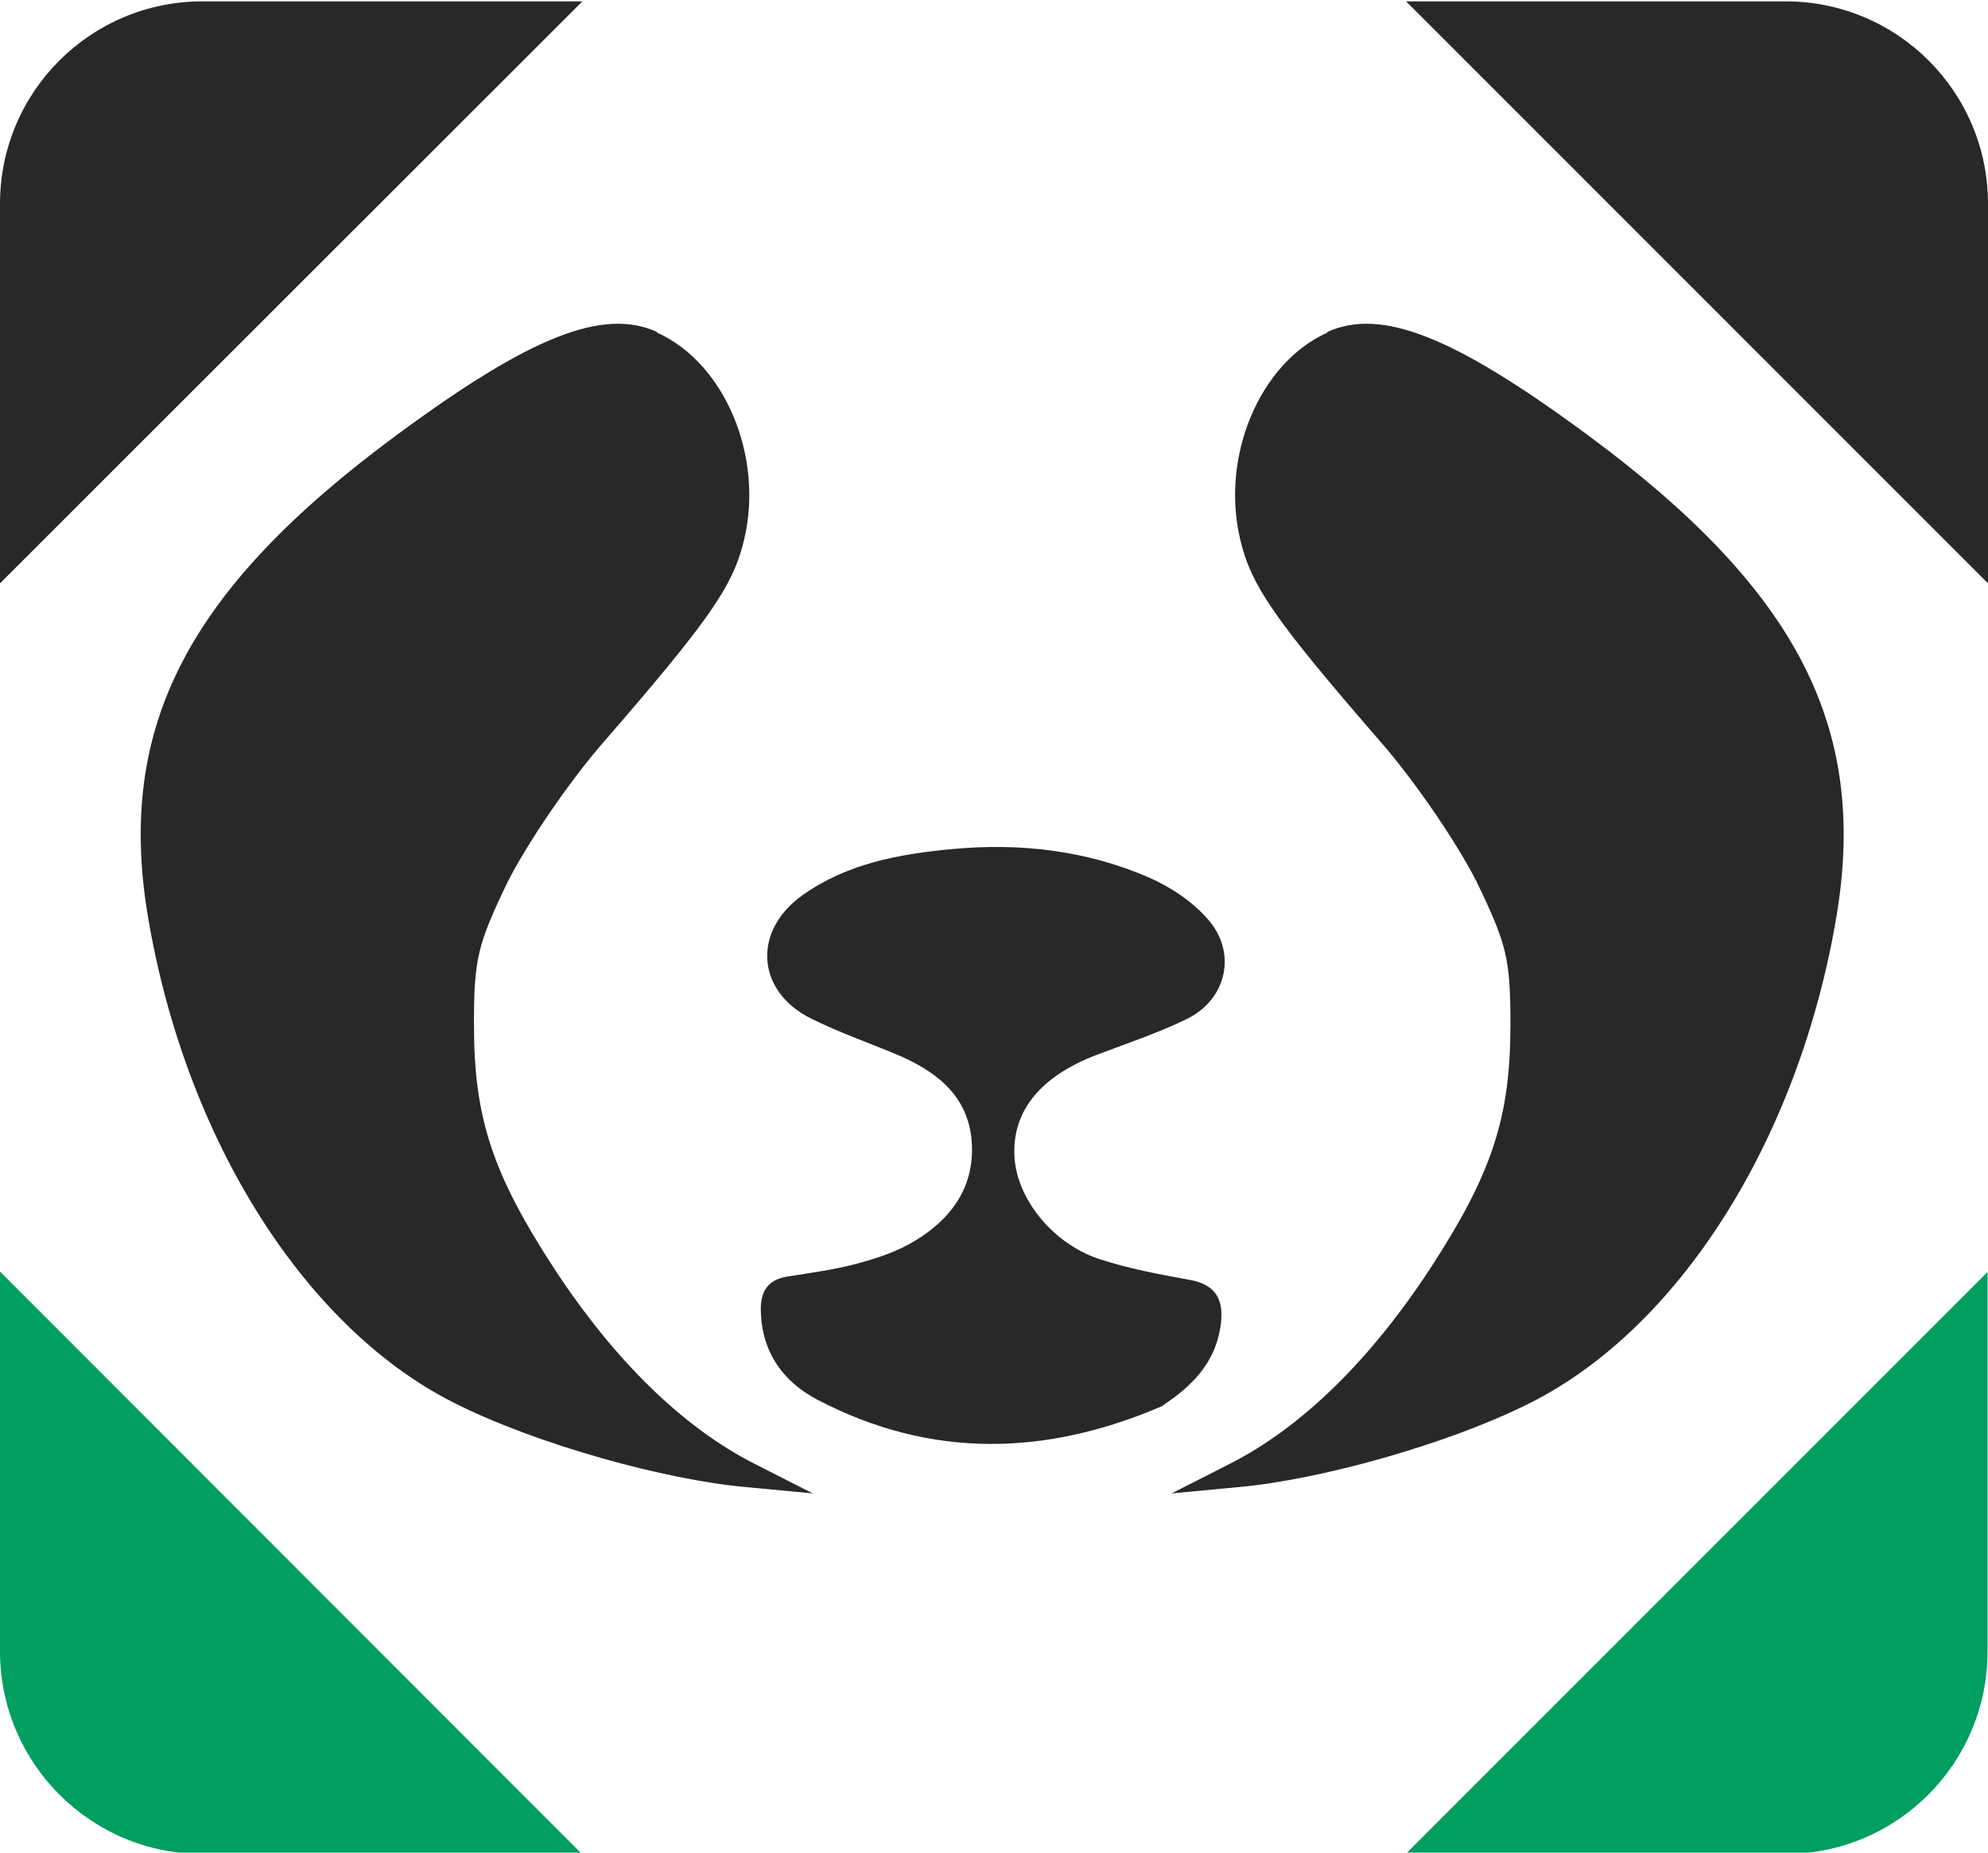 <?xml version="1.0" encoding="UTF-8"?>
<svg id="_Слой_1" data-name="Слой_1" xmlns="http://www.w3.org/2000/svg" xmlns:xlink="http://www.w3.org/1999/xlink" version="1.1" viewBox="0 0 44 41">
  <!-- Generator: Adobe Illustrator 29.4.0, SVG Export Plug-In . SVG Version: 2.1.0 Build 152)  -->
  <defs>
    <style>
      .st0 {
        fill: none;
      }

      .st1, .st2 {
        fill-rule: evenodd;
      }

      .st1, .st3 {
        fill: #2a2827;
      }

      .st2 {
        fill: #009e61;
      }

      .st4 {
        fill: #fff;
      }

      .st5 {
        clip-path: url(#clippath);
      }
    </style>
    <clipPath id="clippath">
      <rect class="st0" x="0" y="-.97" width="44" height="44"/>
    </clipPath>
  </defs>
  <rect class="st4" width="44" height="41"/>
  <g>
    <path class="st3" d="M25.74,31.11c-2.57,1.11-5.13,1.19-7.66-.14-.74-.39-1.21-1.03-1.24-1.93-.02-.44.14-.72.59-.79.51-.08,1.03-.15,1.52-.28.45-.12.91-.27,1.3-.51.78-.47,1.31-1.16,1.26-2.14-.05-1-.7-1.55-1.54-1.93-.67-.29-1.36-.52-2.02-.85-1.21-.6-1.3-1.93-.2-2.72.99-.71,2.15-.92,3.33-1.03,1.5-.14,2.97.03,4.35.63.48.21.96.53,1.3.92.65.73.43,1.76-.44,2.2-.65.32-1.35.55-2.03.81-1.2.46-1.83,1.2-1.81,2.17.01.94.8,1.98,1.87,2.34.64.21,1.32.34,1.99.46.64.11.79.48.7,1.06-.13.79-.62,1.29-1.27,1.72h0Z"/>
    <path class="st3" d="M29.38,7.36c-1.5.67-2.37,2.74-1.93,4.58.24,1.02.75,1.76,3.1,4.47.77.88,1.7,2.25,2.13,3.1.67,1.39.75,1.7.75,3.17,0,2.06-.41,3.29-1.76,5.37-1.32,2.02-2.84,3.53-4.46,4.35l-1.28.65,1.48-.14c1.8-.16,4.58-.94,6.33-1.8,3.39-1.63,6.08-5.88,6.91-10.85.69-4.17-.87-7.21-5.52-10.64-2.94-2.17-4.56-2.82-5.76-2.27Z"/>
    <path class="st3" d="M14.54,7.36c1.5.67,2.37,2.74,1.93,4.58-.24,1.02-.75,1.76-3.1,4.47-.77.88-1.7,2.25-2.13,3.1-.67,1.39-.75,1.7-.75,3.17,0,2.06.41,3.29,1.76,5.37,1.32,2.02,2.84,3.53,4.46,4.35l1.28.65-1.48-.14c-1.8-.16-4.58-.94-6.33-1.8-3.39-1.63-6.08-5.88-6.91-10.85-.69-4.17.87-7.21,5.52-10.64,2.94-2.17,4.56-2.82,5.76-2.27Z"/>
    <g class="st5">
      <g>
        <path class="st1" d="M12.89.03H4.48C2.01.03,0,2.03,0,4.51v8.4L12.89.03Z"/>
        <path class="st1" d="M44,12.91V4.51C44,2.03,41.99.03,39.52.03h-8.4l12.89,12.89Z"/>
        <path class="st2" d="M31.11,41.03h8.4c2.48,0,4.48-2.01,4.48-4.48v-8.4l-12.89,12.89Z"/>
        <path class="st2" d="M0,28.14v8.4C0,39.02,2.01,41.03,4.48,41.03h8.4L0,28.14Z"/>
      </g>
    </g>
  </g>
</svg>